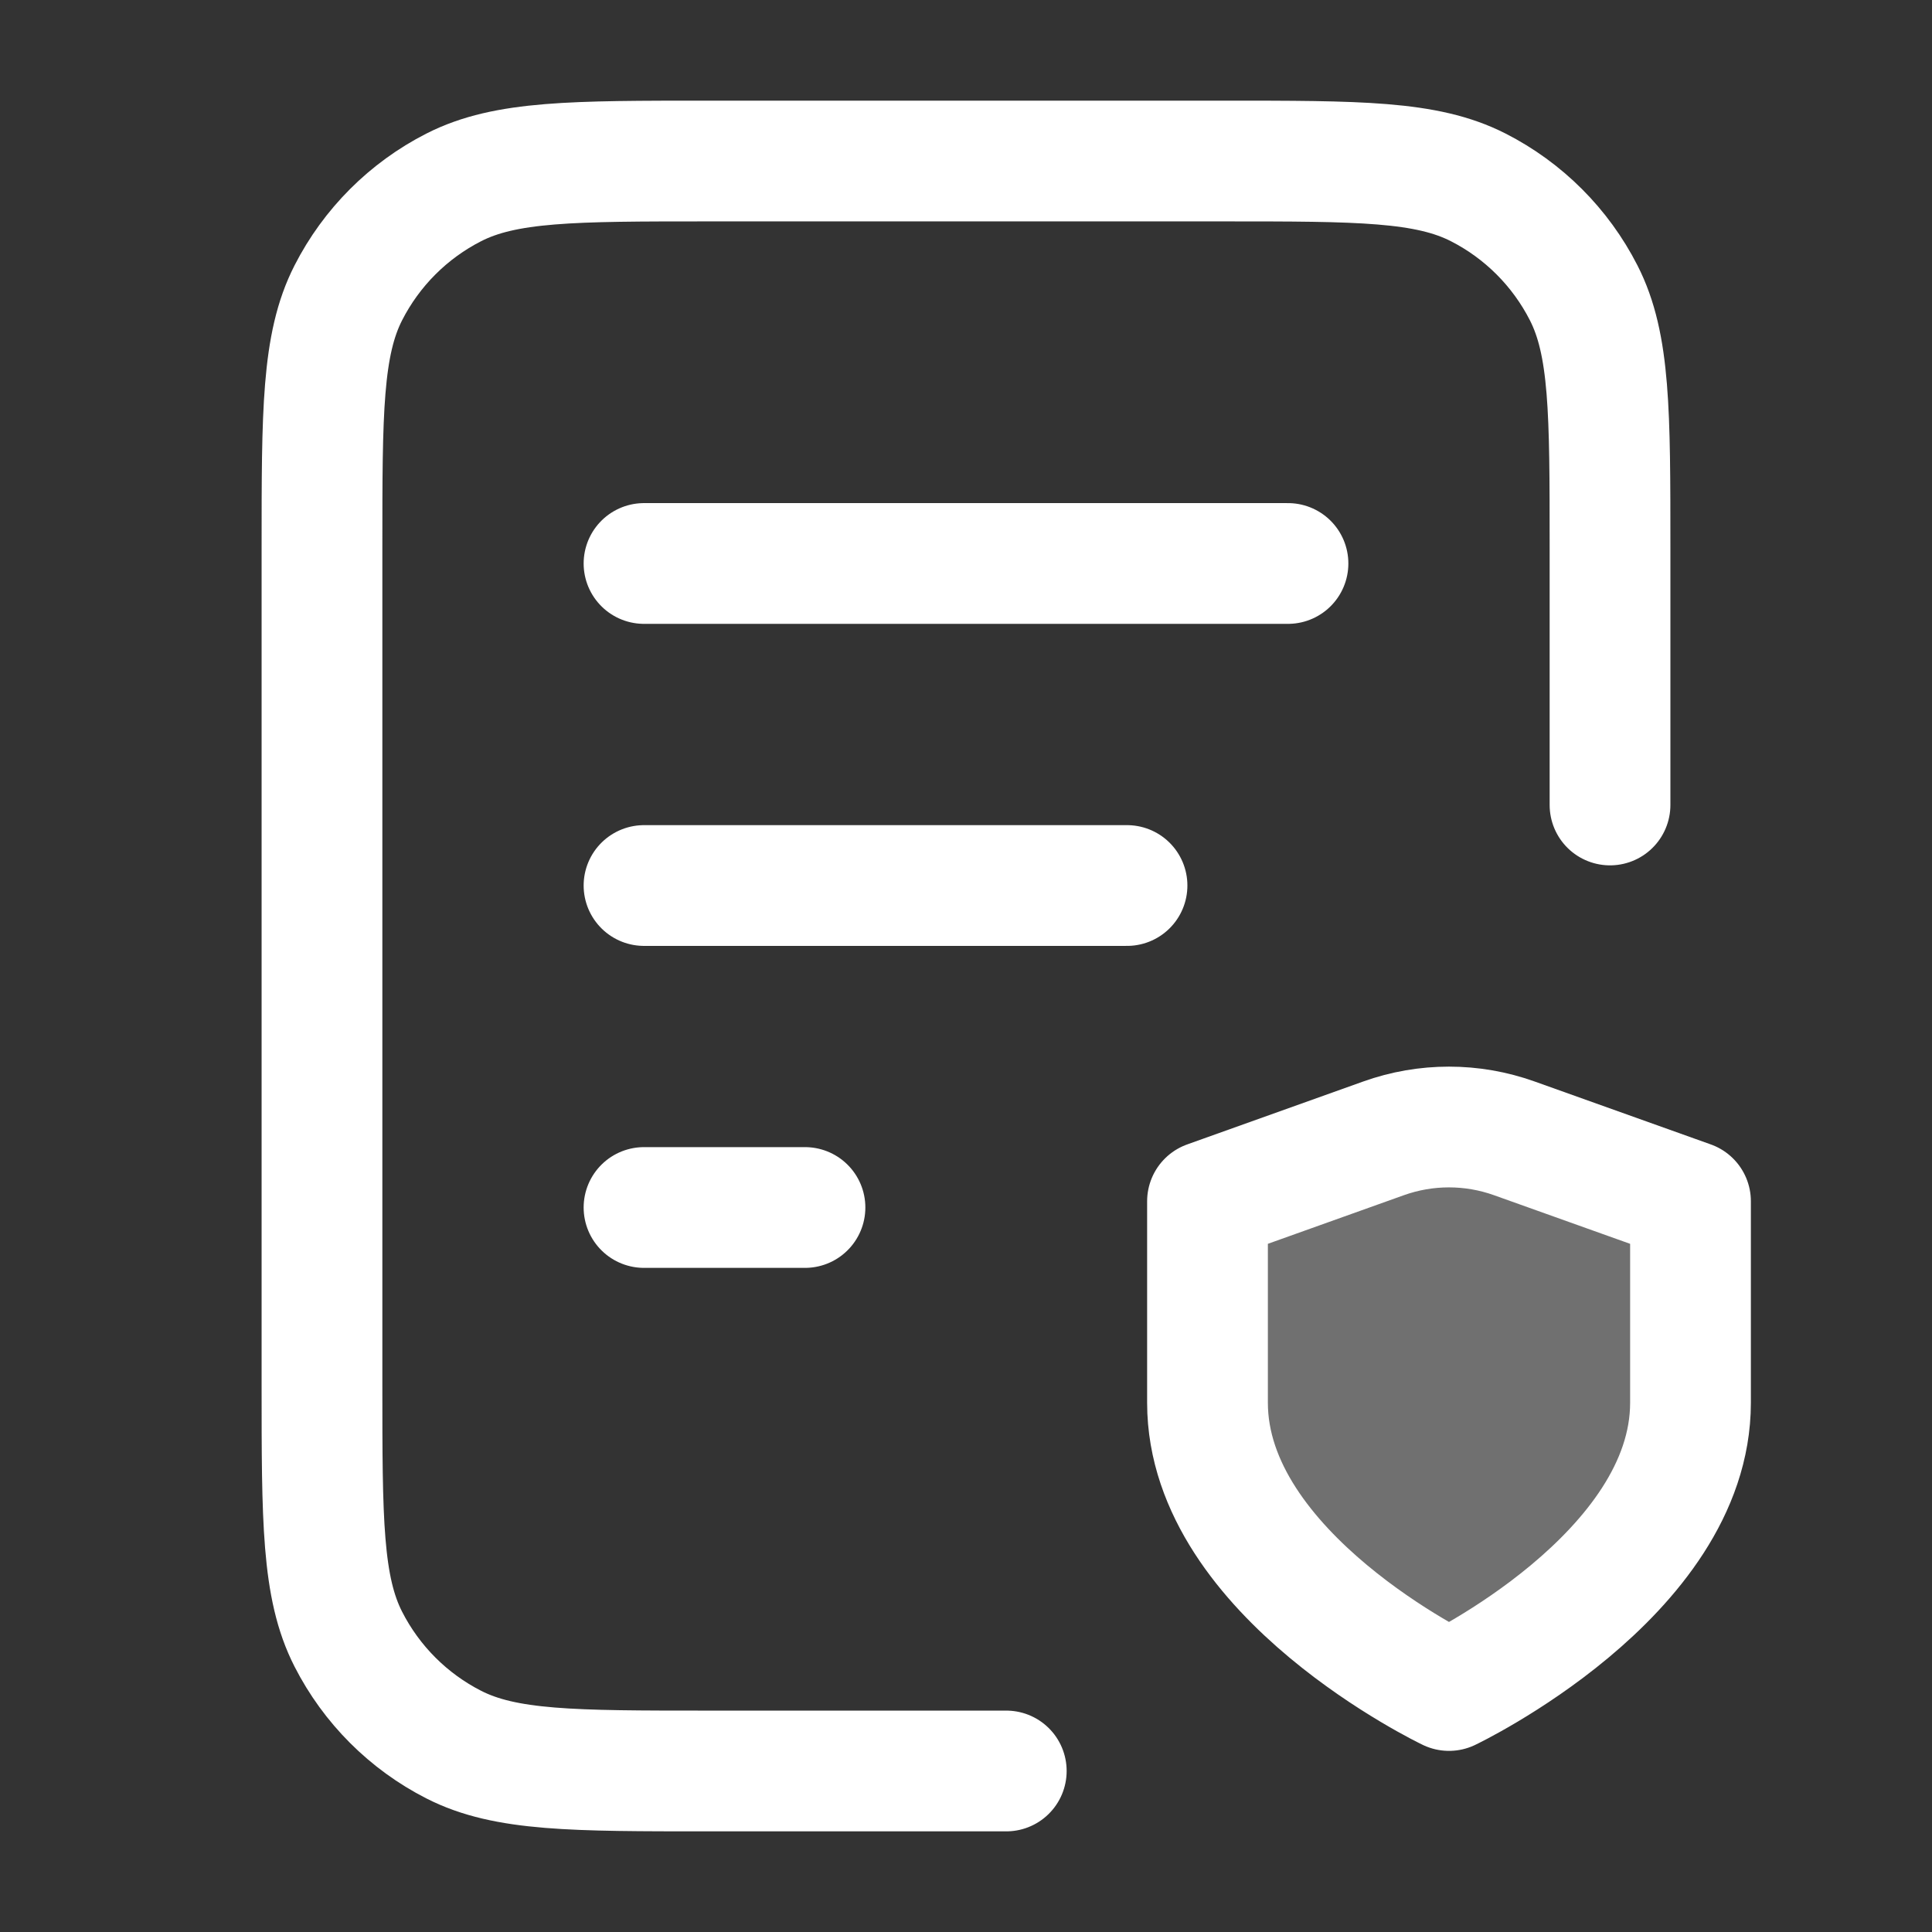 <svg width="32" height="32" viewBox="0 0 32 32" fill="none" xmlns="http://www.w3.org/2000/svg">
<rect x="0" y="0" width="32" height="32" fill="#333333" stroke="none"/>
<path d="M24 28C24 28 28 26.093 28 23.234V19.897L25.083 18.855C24.382 18.604 23.616 18.604 22.915 18.855L20 19.897V23.234C20 26.093 24 28 24 28Z" fill="white" fill-opacity="0.3"/>
<path d="M18.667 14.667H10.667M13.333 20H10.667M21.333 9.333H10.667M26.667 13.333V9.067C26.667 6.826 26.667 5.706 26.231 4.851C25.847 4.098 25.235 3.486 24.483 3.103C23.627 2.667 22.507 2.667 20.267 2.667H11.733C9.493 2.667 8.373 2.667 7.517 3.103C6.765 3.486 6.153 4.098 5.769 4.851C5.333 5.706 5.333 6.826 5.333 9.067V22.933C5.333 25.174 5.333 26.294 5.769 27.149C6.153 27.902 6.765 28.514 7.517 28.897C8.373 29.333 9.493 29.333 11.733 29.333H16.667M24 28C24 28 28 26.093 28 23.234V19.897L25.083 18.855C24.382 18.604 23.616 18.604 22.915 18.855L20 19.897V23.234C20 26.093 24 28 24 28Z" stroke="white" stroke-width="2" stroke-linecap="round" stroke-linejoin="round"/>
</svg>
